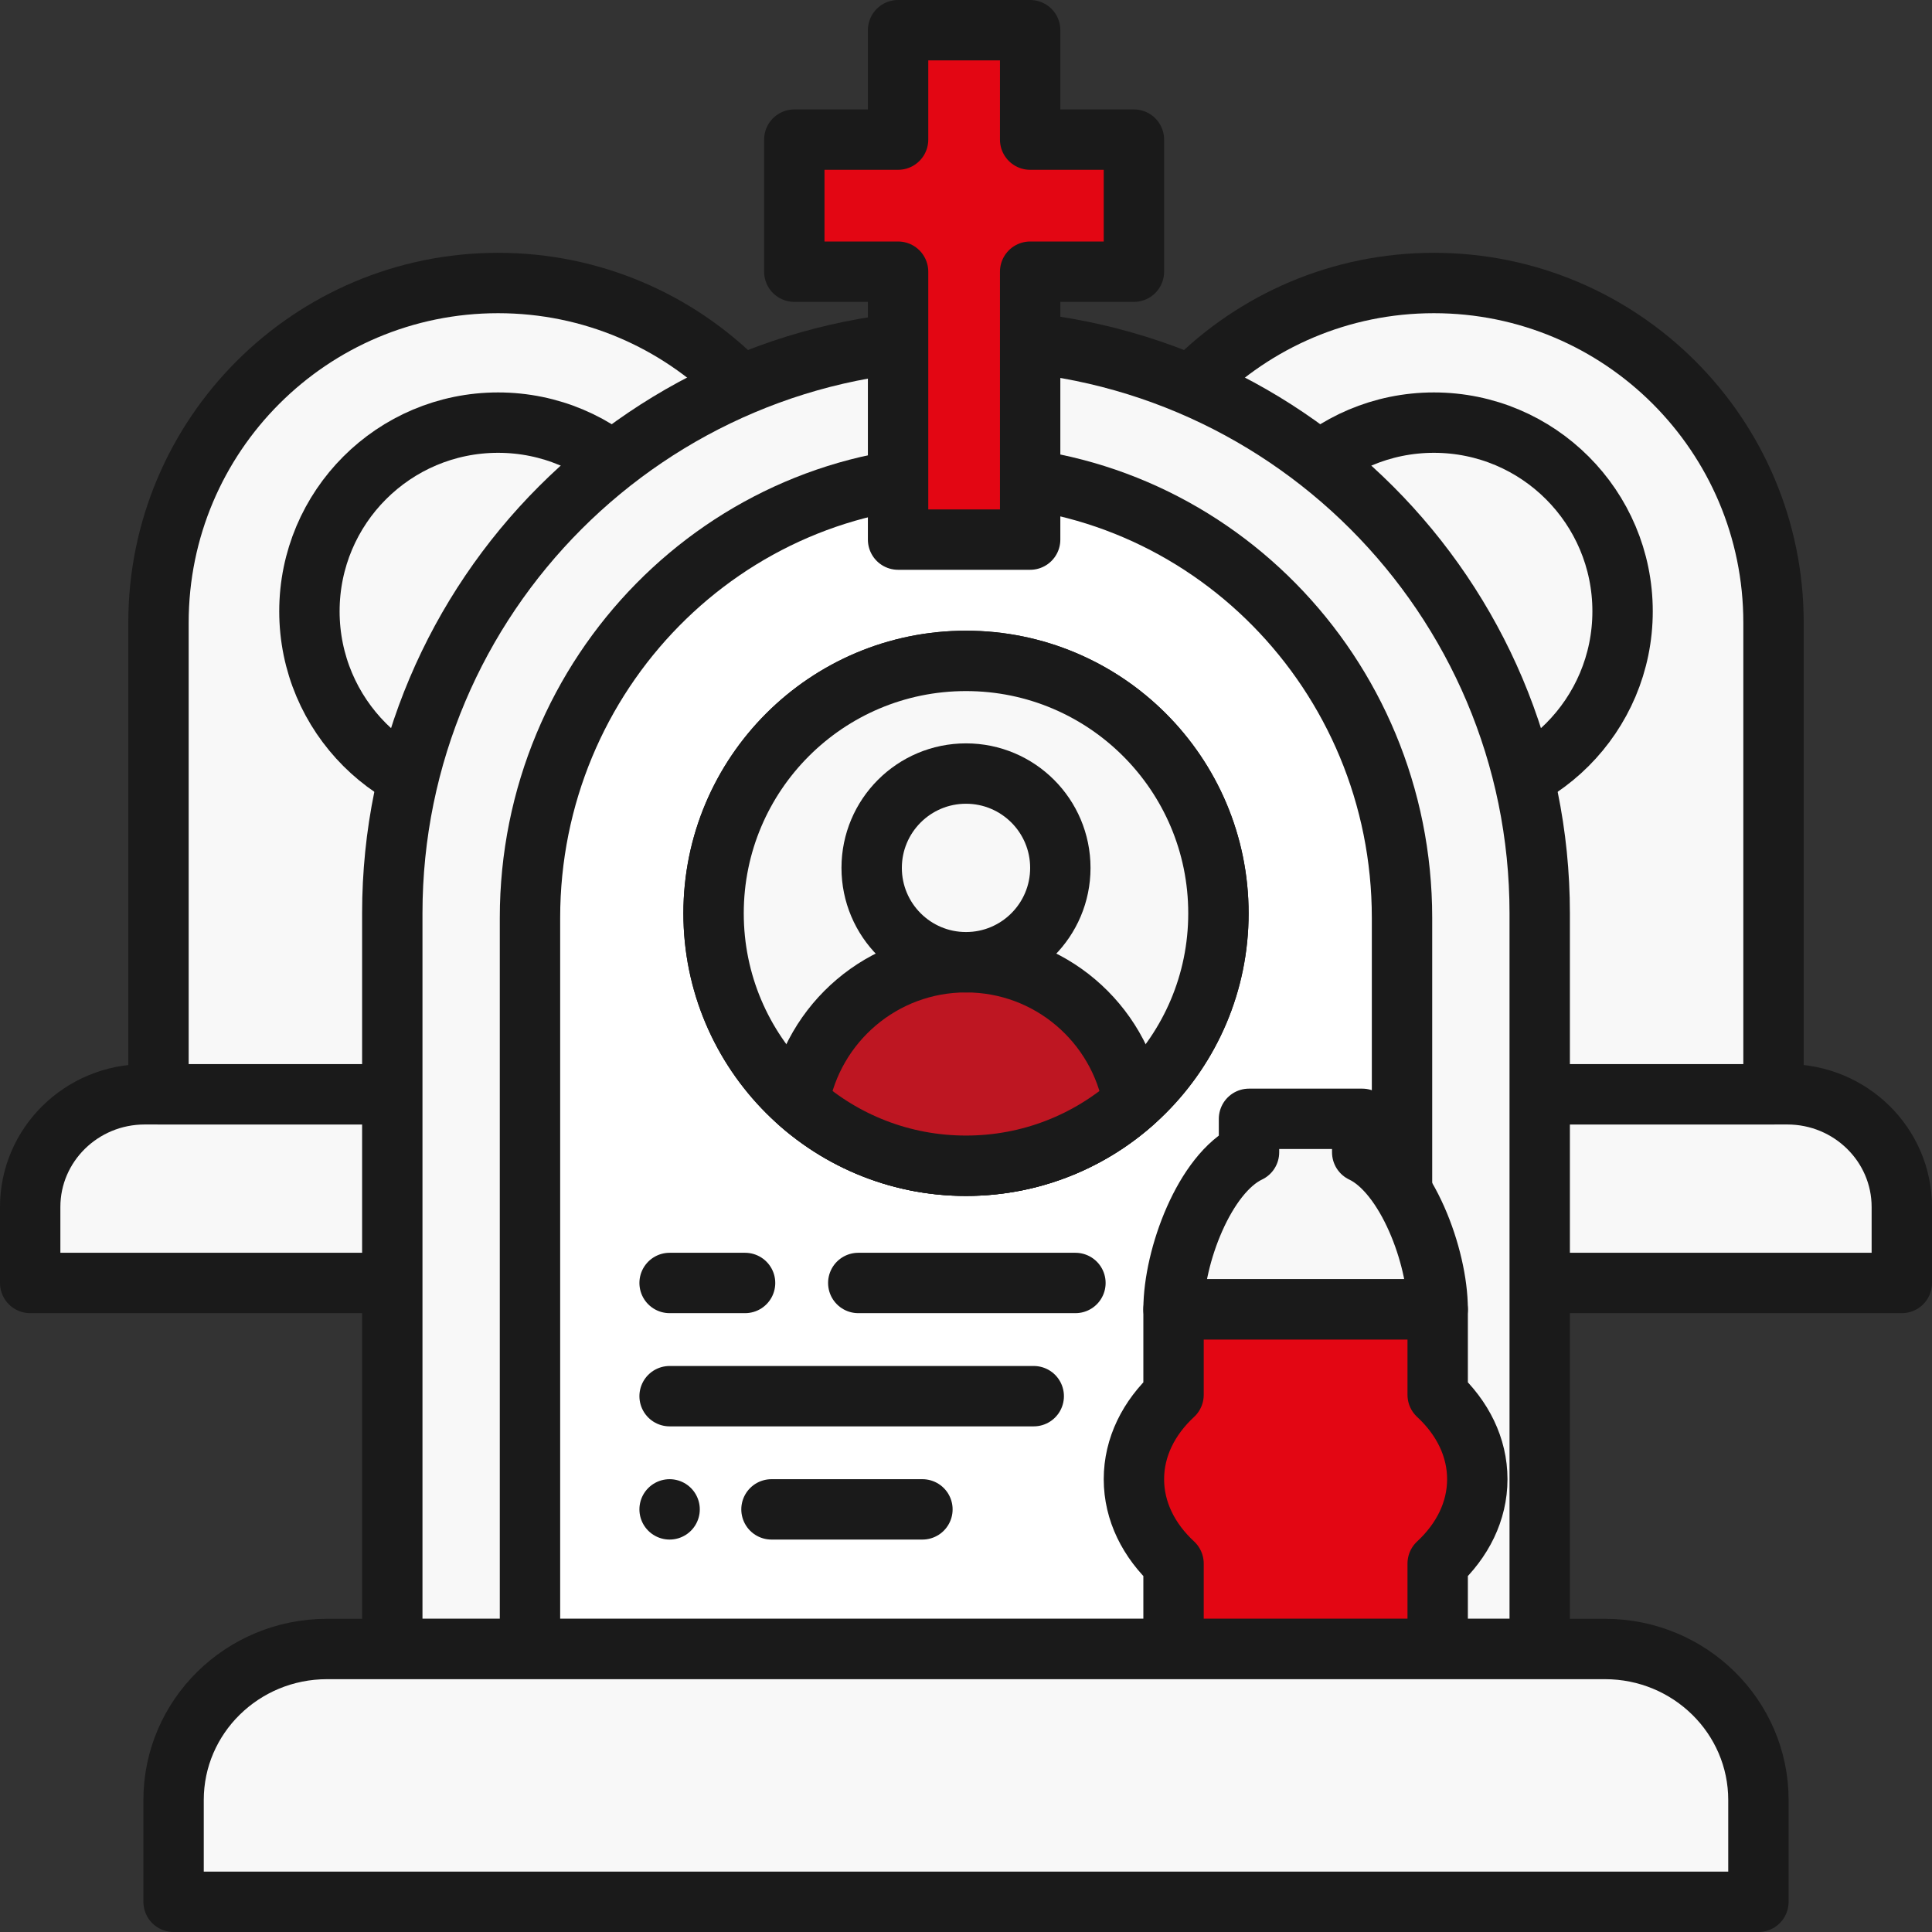 <?xml version="1.0" encoding="utf-8"?>
<!-- Generator: Adobe Illustrator 16.0.3, SVG Export Plug-In . SVG Version: 6.00 Build 0)  -->
<!DOCTYPE svg PUBLIC "-//W3C//DTD SVG 1.1//EN" "http://www.w3.org/Graphics/SVG/1.1/DTD/svg11.dtd">
<svg version="1.1" id="Warstwa_2" xmlns="http://www.w3.org/2000/svg" xmlns:xlink="http://www.w3.org/1999/xlink" x="0px" y="0px"
	 width="512px" height="512px" viewBox="0 0 512 512" enable-background="new 0 0 512 512" xml:space="preserve">
<rect x="0" y="0" width="512" height="512" fill="#333333" stroke="none"/>
<g>
	
		<path fill="#F8F8F8" stroke="#1A1A1A" stroke-width="16" stroke-linecap="round" stroke-linejoin="round" stroke-miterlimit="10" d="
		M241.432,340v-20.132c0-16.496-13.59-29.868-30.355-29.868H38.356C21.591,290,8,303.372,8,319.868V340H241.432z"/>
	
		<path fill="#F8F8F8" stroke="#1A1A1A" stroke-width="16" stroke-linecap="round" stroke-linejoin="round" stroke-miterlimit="10" d="
		M132,75c-49.706,0-90,40.295-90,90v125h180V165C222,115.295,181.706,75,132,75z"/>
	
		<circle fill="#F8F8F8" stroke="#1A1A1A" stroke-width="16" stroke-linecap="round" stroke-linejoin="round" stroke-miterlimit="10" cx="132" cy="162" r="50"/>
</g>
<g>
	
		<path fill="#F8F8F8" stroke="#1A1A1A" stroke-width="16" stroke-linecap="round" stroke-linejoin="round" stroke-miterlimit="10" d="
		M270.568,340v-20.132c0-16.496,13.59-29.868,30.355-29.868h172.72C490.409,290,504,303.372,504,319.868V340H270.568z"/>
	
		<path fill="#F8F8F8" stroke="#1A1A1A" stroke-width="16" stroke-linecap="round" stroke-linejoin="round" stroke-miterlimit="10" d="
		M380,75c49.705,0,90,40.295,90,90v125H290V165C290,115.295,330.295,75,380,75z"/>
	
		<circle fill="#F8F8F8" stroke="#1A1A1A" stroke-width="16" stroke-linecap="round" stroke-linejoin="round" stroke-miterlimit="10" cx="380" cy="162" r="50"/>
</g>
<g>
	<g>
		<path fill="#F8F8F8" stroke="#1A1A1A" stroke-width="16" stroke-linejoin="round" stroke-miterlimit="10" d="M408.039,242.038
			C408.039,158.07,339.969,90,256,90c-83.968,0-152.039,68.07-152.039,152.038l0,0V437h304.078V242.038L408.039,242.038z"/>
		<path fill="#FFFFFF" stroke="#1A1A1A" stroke-width="16" stroke-linejoin="round" stroke-miterlimit="10" d="M371.549,243.238
			c0-64.814-51.73-117.357-115.548-117.357c-63.816,0-115.549,52.543-115.55,117.357l0,0V437h231.098V243.238L371.549,243.238z"/>
	</g>
	<g>
		
			<circle fill="#FFFFFF" stroke="#1A1A1A" stroke-width="16" stroke-linejoin="round" stroke-miterlimit="10" cx="256" cy="242.039" r="66.897"/>
		
			<circle fill="#F8F8F8" stroke="#1A1A1A" stroke-width="16" stroke-linejoin="round" stroke-miterlimit="10" cx="256" cy="242.039" r="66.897"/>
		<path fill="#BE1622" stroke="#1A1A1A" stroke-width="16" stroke-linejoin="round" stroke-miterlimit="10" d="M256,308.936
			c16.997,0,32.501-6.35,44.302-16.791C296.584,271.039,278.172,255,256,255c-22.171,0-40.584,16.039-44.302,37.144
			C223.499,302.586,239.004,308.936,256,308.936z"/>
		
			<circle fill="#F8F8F8" stroke="#1A1A1A" stroke-width="16" stroke-linejoin="round" stroke-miterlimit="10" cx="256" cy="230" r="25"/>
	</g>
	<g>
		
			<line fill="#FFFFFF" stroke="#1A1A1A" stroke-width="16" stroke-linecap="round" stroke-linejoin="round" stroke-miterlimit="10" x1="177.451" y1="340" x2="197.451" y2="340"/>
		
			<line fill="#FFFFFF" stroke="#1A1A1A" stroke-width="16" stroke-linecap="round" stroke-linejoin="round" stroke-miterlimit="10" x1="227.451" y1="340" x2="285" y2="340"/>
		
			<line fill="#FFFFFF" stroke="#1A1A1A" stroke-width="16" stroke-linecap="round" stroke-linejoin="round" stroke-miterlimit="10" x1="177.451" y1="370" x2="273.951" y2="370"/>
		
			<line fill="#FFFFFF" stroke="#1A1A1A" stroke-width="16" stroke-linecap="round" stroke-linejoin="round" stroke-miterlimit="10" x1="177.451" y1="400" x2="177.451" y2="400"/>
		
			<line fill="#FFFFFF" stroke="#1A1A1A" stroke-width="16" stroke-linecap="round" stroke-linejoin="round" stroke-miterlimit="10" x1="204.451" y1="400" x2="244.451" y2="400"/>
	</g>
	<g>
		
			<path fill="#F8F8F8" stroke="#1A1A1A" stroke-width="16" stroke-linecap="round" stroke-linejoin="round" stroke-miterlimit="10" d="
			M361,305.373V296.5h-30v8.873c-11.824,5.617-20,27.666-20,41.627h70C381,333.039,372.824,310.99,361,305.373z"/>
		
			<path fill="#E30613" stroke="#1A1A1A" stroke-width="16" stroke-linecap="round" stroke-linejoin="round" stroke-miterlimit="10" d="
			M391.5,392c0-8.503-3.945-16.296-10.5-22.36V347h-70v22.64c-6.555,6.064-10.5,13.857-10.5,22.36s3.945,16.296,10.5,22.36V437h70
			v-22.64C387.555,408.296,391.5,400.503,391.5,392z"/>
	</g>
	
		<path fill="#F8F8F8" stroke="#1A1A1A" stroke-width="16" stroke-linecap="round" stroke-linejoin="round" stroke-miterlimit="10" d="
		M466,504v-26.977C466,454.919,447.788,437,425.322,437H86.678C64.212,437,46,454.919,46,477.023V504H466z"/>
</g>
<polygon fill="#E30613" stroke="#1A1A1A" stroke-width="16" stroke-linecap="round" stroke-linejoin="round" stroke-miterlimit="10" points="
	300.5,37 273,37 273,8 238,8 238,37 210.5,37 210.5,72 238,72 238,143 273,143 273,72 300.5,72 "/>
</svg>
